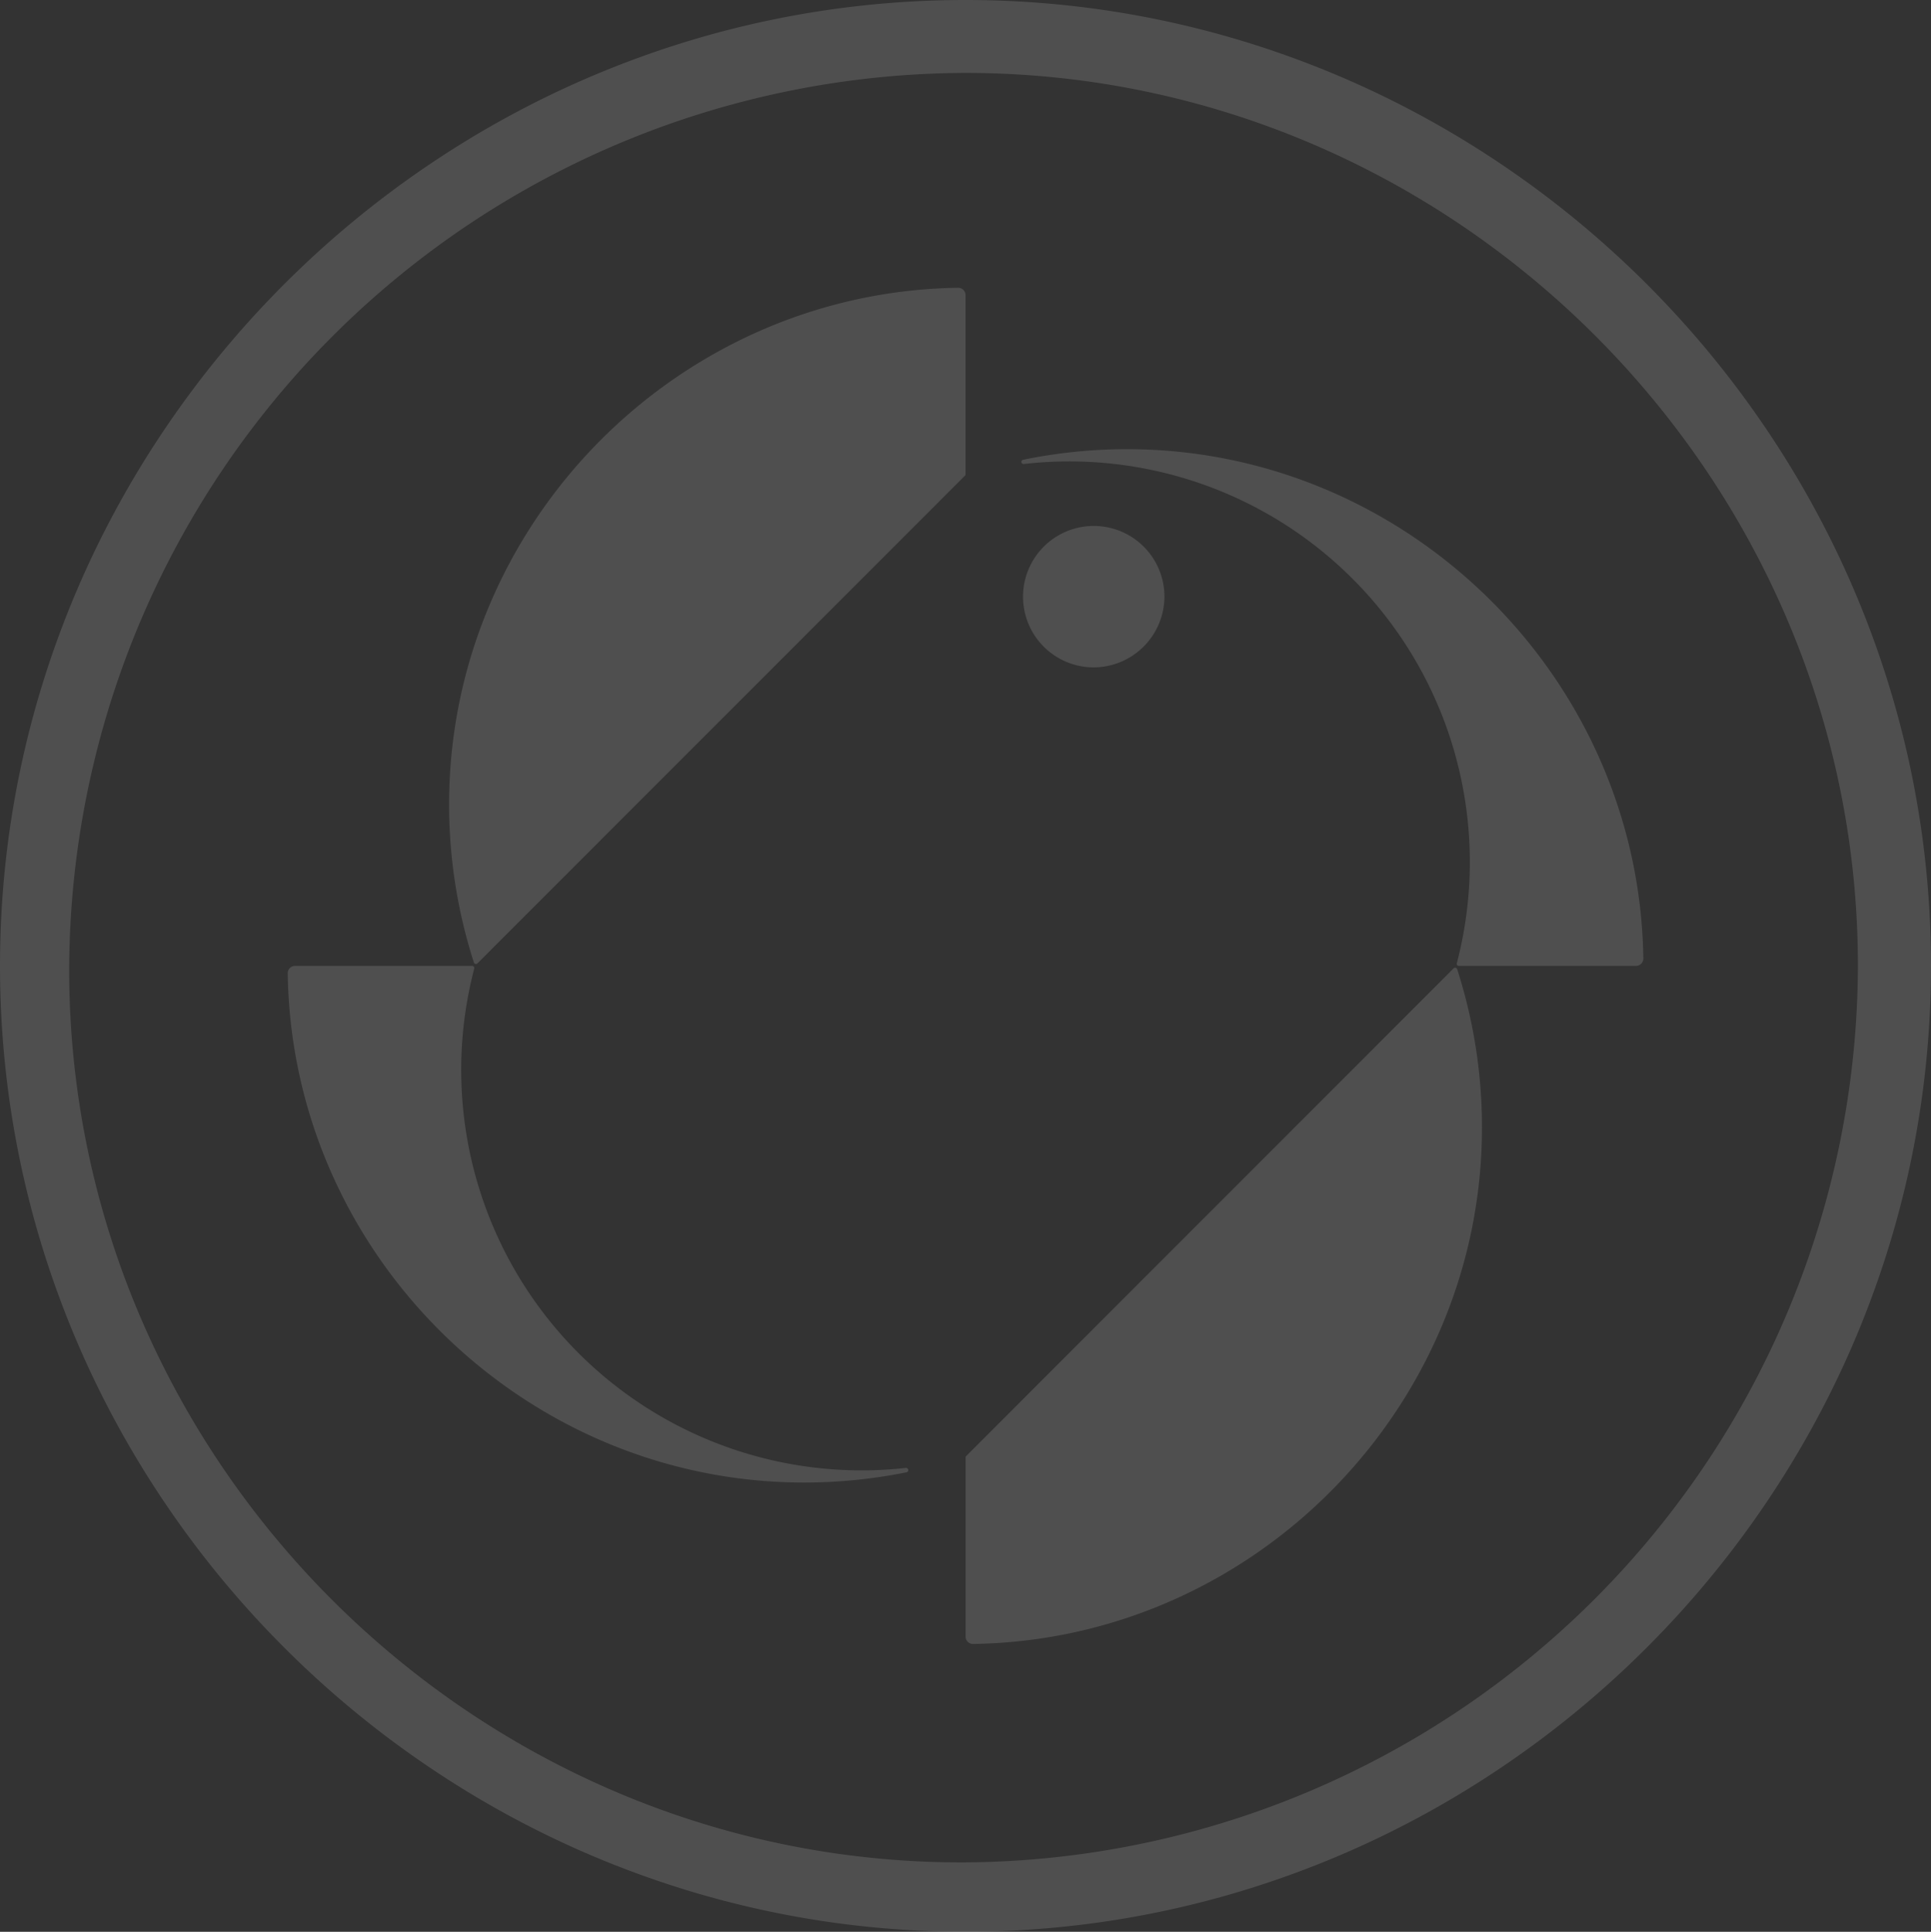 <svg xmlns="http://www.w3.org/2000/svg" width="311.015" height="311.104" viewBox="0 0 311.015 311.104"><rect x="0" y="0" width="311.015" height="311.104" fill="#333333" stroke="none"/><g opacity="0.14"><path d="M155.519,11.745c78.85.017,143.723,64.926,143.723,143.8A144.784,144.784,0,0,1,154.9,299.934c-78.862,0-143.758-64.914-143.758-143.8A144.794,144.794,0,0,1,155.519,11.745m0-11.745h-.012C70.2,0,0,70.22,0,155.552S70.2,311.1,155.507,311.1s155.507-70.22,155.507-155.552v-.012C311.018,70.214,240.824,0,155.519,0Z" transform="translate(0 0)" fill="#fff"></path><path d="M255.232,269.372a.341.341,0,0,1-.242.1.346.346,0,0,1-.329-.245,83.273,83.273,0,0,1-3.991-25.464c0-45.2,36.817-82.55,81.992-83.194h.012a1.187,1.187,0,0,1,1.18,1.18v28.843a.346.346,0,0,1-.1.24l-78.521,78.544h0Z" transform="translate(-178.338 -114.224)" fill="#fff"></path><path d="M538.96,647.672h0a1.187,1.187,0,0,0,1.18,1.18h.012c45.176-.649,81.984-38,81.984-83.193a83.259,83.259,0,0,0-3.991-25.463.352.352,0,0,0-.334-.245.368.368,0,0,0-.246.1l-78.51,78.544a.324.324,0,0,0-.092.24v28.844Z" transform="translate(-383.441 -384.101)" fill="#fff"></path><path d="M260.137,619.773c.018,0,.035,0,.052,0a.355.355,0,0,1,.052.707,83.205,83.205,0,0,1-16.459,1.645c-45.182,0-82.529-36.821-83.181-82.01V540.1a1.187,1.187,0,0,1,1.18-1.18H190.3a.353.353,0,0,1,.352.352.28.28,0,0,1-.011.083,64.493,64.493,0,0,0,69.492,80.418Z" transform="translate(-114.259 -383.368)" fill="#fff"></path><path d="M593.808,304.822a11.389,11.389,0,1,0-11.39,11.393A11.447,11.447,0,0,0,593.808,304.822Z" transform="translate(-406.256 -208.735)" fill="#fff"></path><path d="M669.121,333.834h0a1.187,1.187,0,0,0,1.18-1.181v-.012c-.643-45.191-37.988-82.021-83.169-82.021a83.078,83.078,0,0,0-16.707,1.7.345.345,0,0,0,.052.687.324.324,0,0,0,.052,0,64.51,64.51,0,0,1,69.73,80.408.257.257,0,0,0-.012.084.341.341,0,0,0,.341.341Z" transform="translate(-405.617 -178.282)" fill="#fff"></path></g></svg>